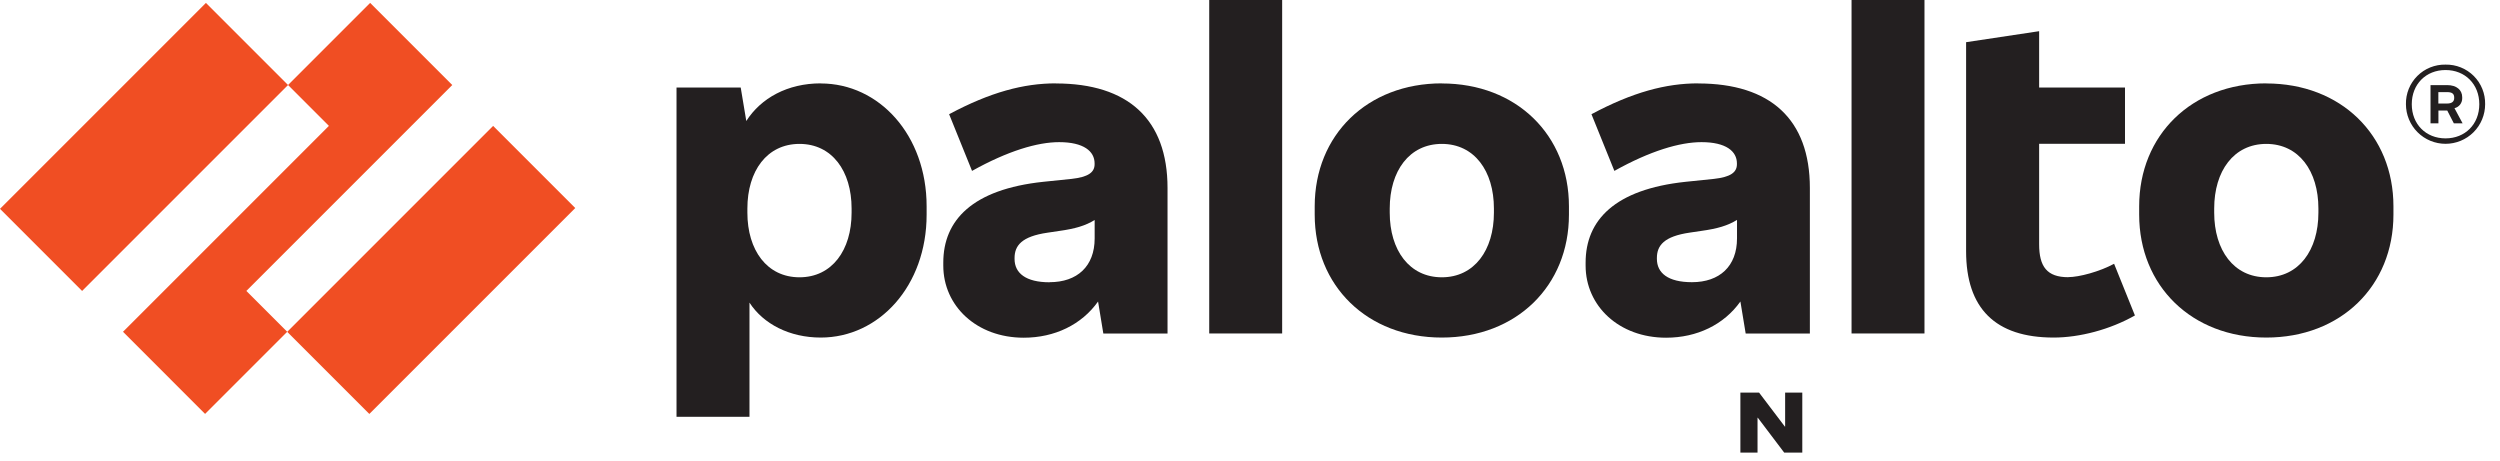<?xml version="1.0" encoding="UTF-8"?> <svg xmlns="http://www.w3.org/2000/svg" width="168" height="31" viewBox="0 0 168 31" fill="none"><path d="M70.951 5.602C68.794 5.602 66.554 6.191 63.781 7.675L65.321 11.484C67.731 10.139 69.719 9.552 71.175 9.552C72.828 9.552 73.557 10.168 73.557 10.98V11.036C73.557 11.596 73.108 11.898 72.016 12.021L70.111 12.217C65.35 12.722 63.389 14.795 63.389 17.651V17.847C63.389 20.559 65.629 22.694 68.794 22.694C70.878 22.694 72.689 21.814 73.79 20.261L74.144 22.414H78.458V12.633C78.458 8.011 75.797 5.608 70.951 5.608V5.602ZM70.531 18.969C68.935 18.969 68.178 18.353 68.178 17.401V17.345C68.178 16.504 68.655 15.888 70.397 15.636L71.152 15.524C72.261 15.37 72.938 15.167 73.561 14.785V16.022C73.561 17.899 72.385 18.963 70.536 18.963" fill="#231F20"></path><path d="M30.392 5.713L24.875 0.195L19.357 5.713L22.102 8.459L8.265 22.296L13.782 27.814L19.3 22.296L16.555 19.551L30.392 5.713Z" fill="#F04E23"></path><path d="M13.838 0.196L0 14.033L5.518 19.552L19.356 5.714L13.838 0.196Z" fill="#F04E23"></path><path d="M33.138 8.461L19.301 22.299L24.819 27.817L38.657 13.98L33.138 8.461Z" fill="#F04E23"></path><path d="M86.161 0H81.26V22.409H86.161V0Z" fill="#231F20"></path><path d="M55.154 5.602C52.926 5.602 51.136 6.588 50.151 8.132L49.776 5.883H45.462V28.01H50.365V20.336C51.296 21.774 53.063 22.684 55.154 22.684C59.076 22.684 62.269 19.21 62.269 14.426V13.865C62.269 9.076 59.076 5.608 55.154 5.608V5.602ZM57.227 14.292C57.227 16.812 55.911 18.634 53.726 18.634C51.541 18.634 50.224 16.812 50.224 14.292V14.012C50.224 11.49 51.541 9.67 53.726 9.67C55.911 9.67 57.227 11.49 57.227 14.012V14.292Z" fill="#231F20"></path><path d="M152.295 5.602C147.282 5.602 143.752 9.076 143.752 13.865V14.42C143.752 19.21 147.282 22.684 152.295 22.684C157.309 22.684 160.839 19.215 160.839 14.42V13.865C160.839 9.076 157.309 5.608 152.295 5.608V5.602ZM155.797 14.292C155.797 16.812 154.481 18.634 152.295 18.634C150.11 18.634 148.794 16.812 148.794 14.292V14.012C148.794 11.49 150.11 9.67 152.295 9.67C154.481 9.67 155.797 11.49 155.797 14.012V14.292Z" fill="#231F20"></path><path d="M165.46 6.61V6.531C165.46 6.055 165.09 5.719 164.451 5.719H163.331V8.29H163.862V7.427H164.455L164.899 8.29H165.488L164.941 7.27C165.089 7.235 165.221 7.151 165.316 7.031C165.41 6.911 165.461 6.762 165.46 6.61ZM163.857 6.19H164.446C164.782 6.19 164.922 6.302 164.922 6.559V6.588C164.922 6.812 164.782 6.957 164.446 6.957H163.857V6.19Z" fill="#231F20"></path><path d="M164.34 4.342C163.989 4.335 163.64 4.399 163.313 4.53C162.987 4.661 162.691 4.857 162.443 5.106C162.194 5.354 161.998 5.65 161.867 5.976C161.736 6.303 161.672 6.652 161.679 7.003C161.679 7.709 161.96 8.386 162.459 8.885C162.958 9.384 163.634 9.664 164.34 9.664C165.046 9.664 165.723 9.384 166.222 8.885C166.721 8.386 167.001 7.709 167.001 7.003C167.008 6.652 166.944 6.303 166.813 5.976C166.682 5.65 166.486 5.354 166.238 5.106C165.989 4.857 165.693 4.661 165.367 4.53C165.041 4.399 164.692 4.335 164.34 4.342ZM164.34 9.299C163.024 9.299 162.071 8.348 162.071 7.003C162.071 5.659 163.024 4.706 164.34 4.706C165.656 4.706 166.609 5.659 166.609 7.003C166.609 8.348 165.656 9.299 164.34 9.299Z" fill="#231F20"></path><path d="M129.325 0H124.424V22.409H129.325V0Z" fill="#231F20"></path><path d="M138.991 18.628C137.562 18.628 137.03 17.927 137.03 16.41V9.664H142.8V5.883H137.03V2.096L132.122 2.835V16.885C132.122 20.723 134.083 22.684 138.005 22.684C139.741 22.684 141.786 22.152 143.467 21.199L142.067 17.726C141.081 18.258 139.714 18.623 138.986 18.623" fill="#231F20"></path><path d="M114.116 5.602C111.96 5.602 109.719 6.191 106.946 7.675L108.486 11.484C110.895 10.139 112.884 9.552 114.341 9.552C115.993 9.552 116.721 10.168 116.721 10.98V11.036C116.721 11.596 116.273 11.898 115.18 12.021L113.276 12.217C108.514 12.722 106.553 14.795 106.553 17.651V17.847C106.553 20.559 108.795 22.694 111.96 22.694C114.042 22.694 115.854 21.814 116.955 20.261L117.31 22.414H121.623V12.633C121.623 8.011 118.962 5.608 114.116 5.608V5.602ZM113.696 18.963C112.094 18.963 111.343 18.347 111.343 17.395V17.338C111.343 16.498 111.819 15.882 113.562 15.63L114.319 15.518C115.428 15.364 116.103 15.161 116.727 14.779V16.022C116.727 17.899 115.551 18.963 113.702 18.963" fill="#231F20"></path><path d="M96.891 5.602C91.876 5.602 88.348 9.076 88.348 13.865V14.42C88.348 19.21 91.876 22.684 96.891 22.684C101.906 22.684 105.433 19.21 105.433 14.426V13.865C105.433 9.076 101.905 5.608 96.891 5.608V5.602ZM100.391 14.292C100.391 16.812 99.075 18.634 96.891 18.634C94.707 18.634 93.39 16.812 93.39 14.292V14.012C93.39 11.49 94.706 9.67 96.891 9.67C99.076 9.67 100.391 11.49 100.391 14.012V14.292Z" fill="#231F20"></path><path d="M116.954 26.383H118.21L119.944 28.669H119.961V26.383H121.114V30.414H119.898L118.124 28.07H118.106V30.414H116.954V26.383Z" fill="#231F20"></path></svg> 
